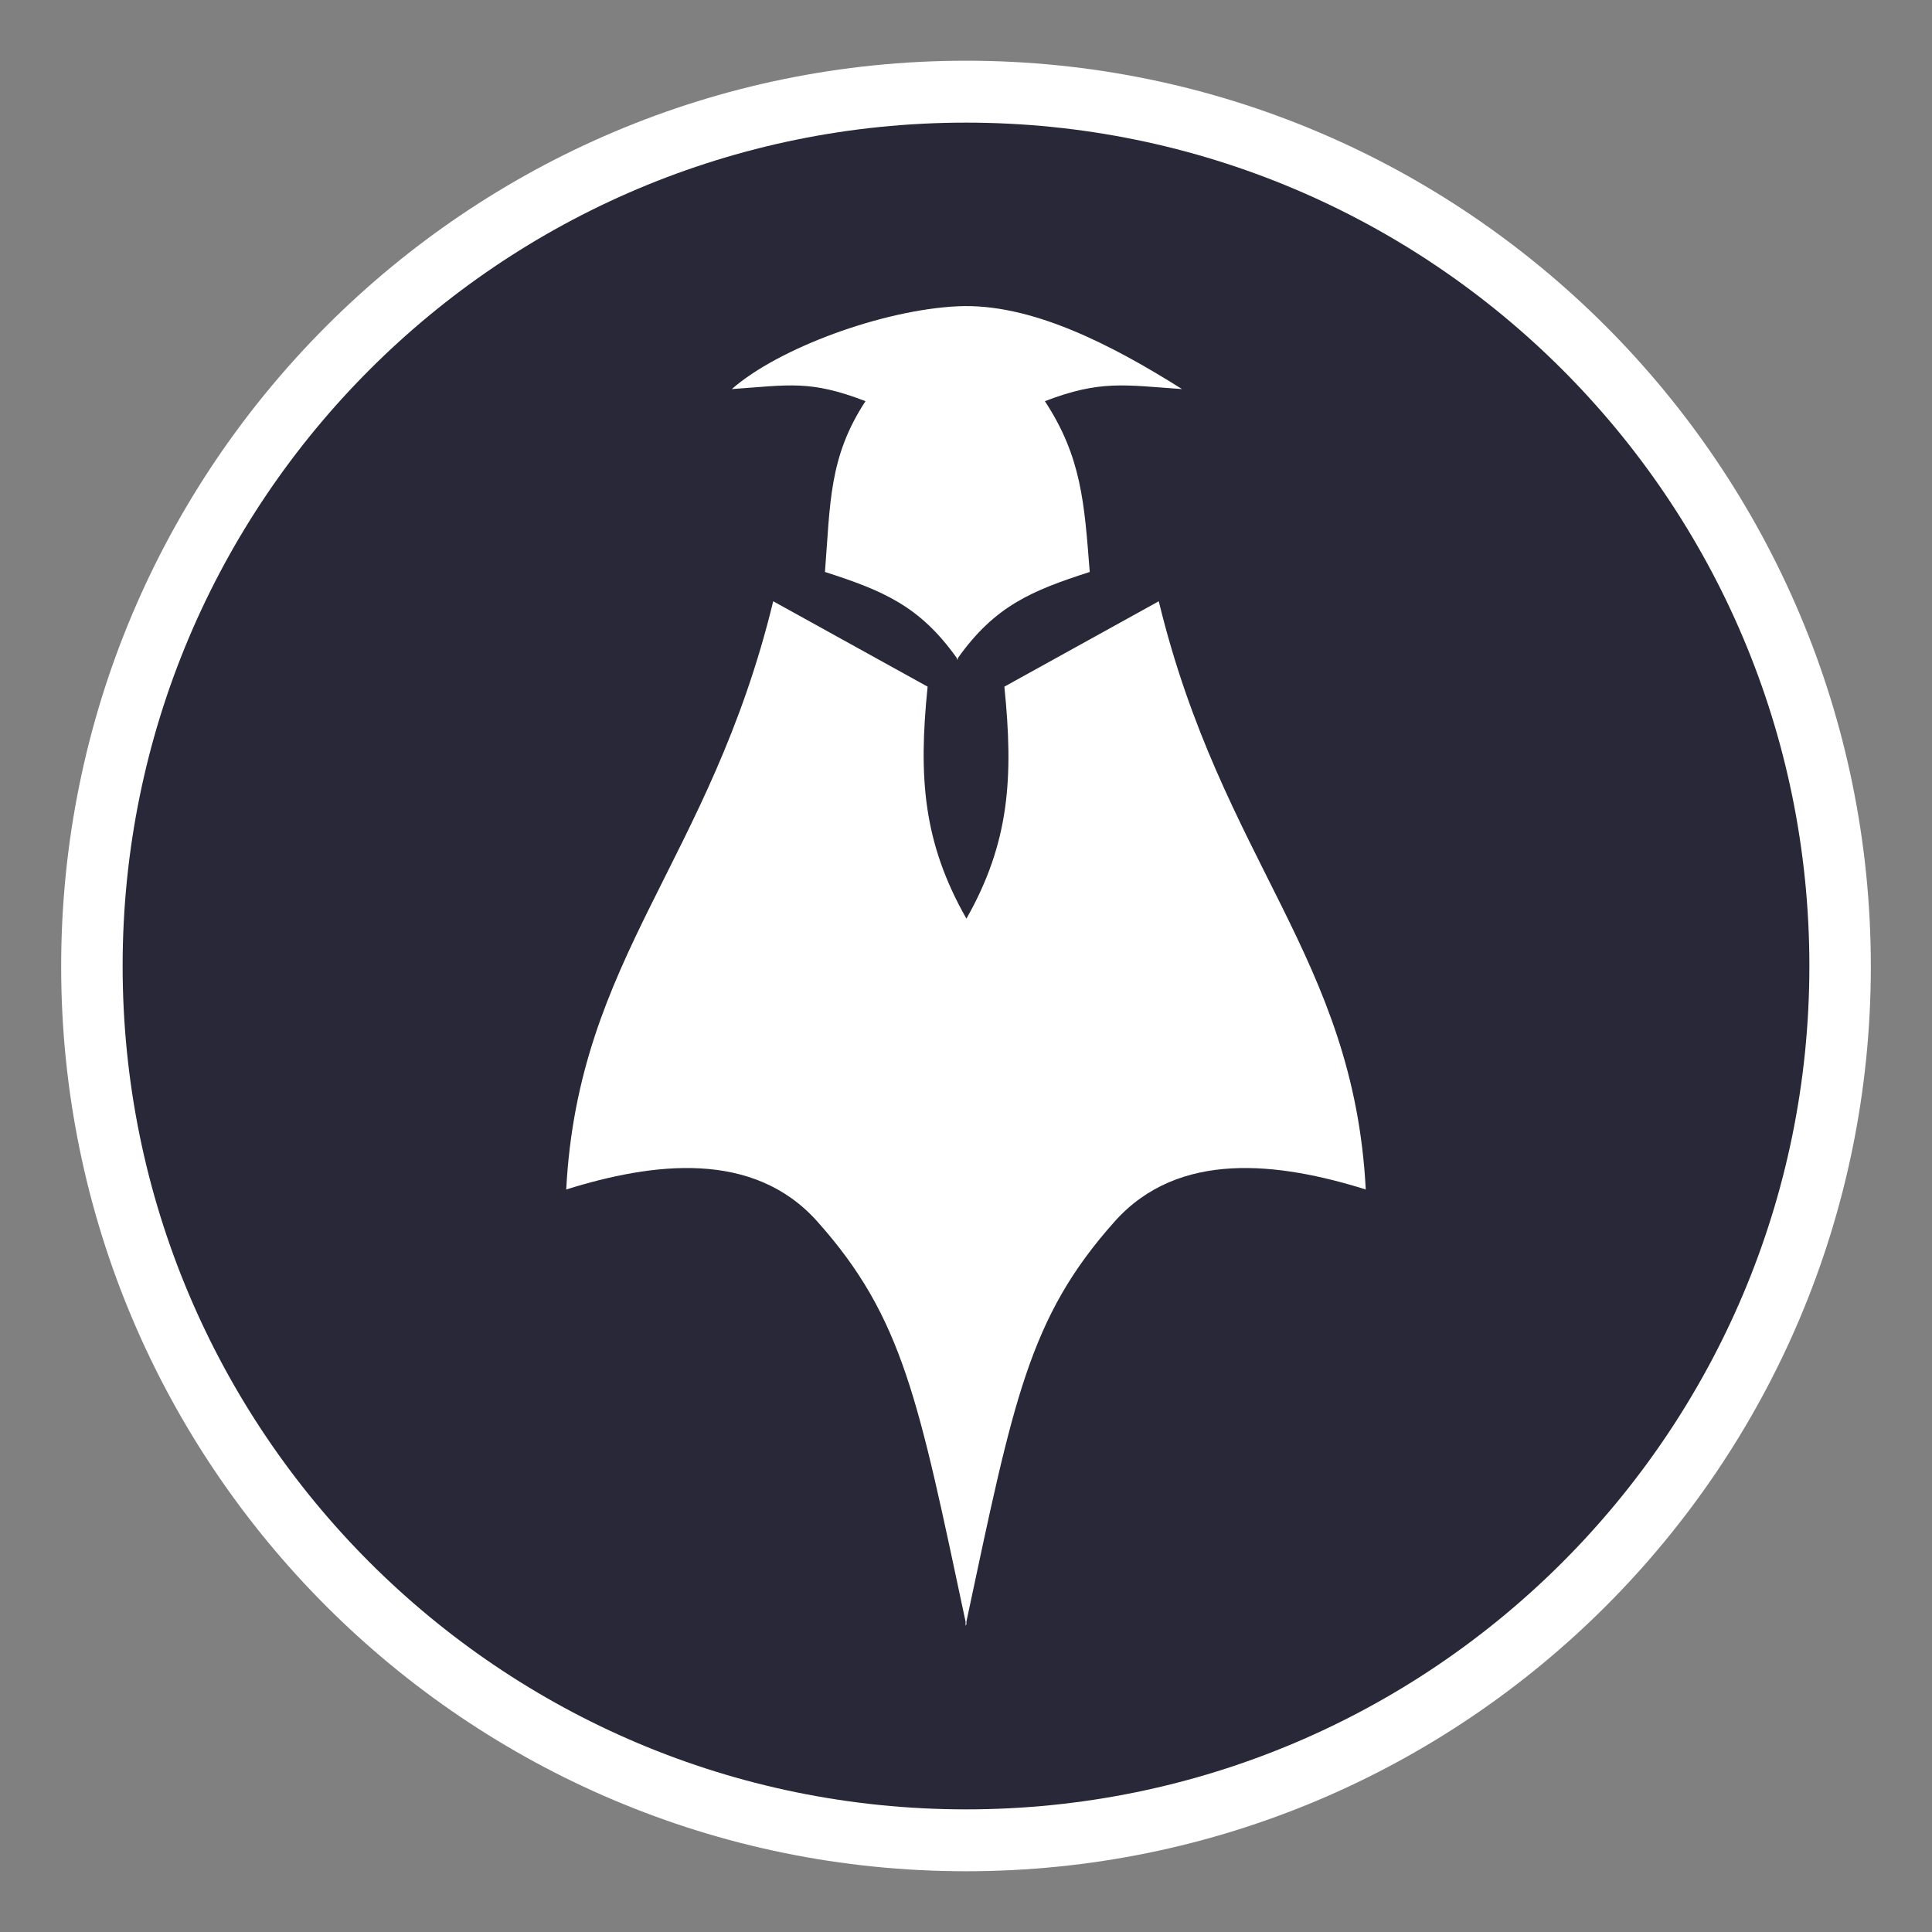 <?xml version="1.0" encoding="UTF-8" standalone="no"?>
<!-- Created with Inkscape (http://www.inkscape.org/) -->

<svg
   xmlns:dc="http://purl.org/dc/elements/1.1/"
   xmlns:cc="http://creativecommons.org/ns#"
   xmlns:rdf="http://www.w3.org/1999/02/22-rdf-syntax-ns#"
   xmlns:svg="http://www.w3.org/2000/svg"
   xmlns="http://www.w3.org/2000/svg"
   version="1.1"
   width="70"
   height="70"
   id="svg4022">
  <rect width="100%" height="100%" fill="#808080" stroke="none"/>
  <defs
     id="defs4024" />
  <g
     id="layer1"
     style="fill:#8fb476;fill-opacity:1">
    <path
       d="m 35,2.2 c -18.103,0 -32.784,14.713 -32.784,32.815 0,18.103 14.681,32.784 32.784,32.784 18.103,0 32.784,-14.681 32.784,-32.784 0,-18.103 -14.681,-32.815 -32.784,-32.815 z"
       id="path4126"
       style="font-size:medium;font-style:normal;font-variant:normal;font-weight:normal;font-stretch:normal;text-indent:0;text-align:start;text-decoration:none;line-height:normal;letter-spacing:normal;word-spacing:normal;text-transform:none;direction:ltr;block-progression:tb;writing-mode:lr-tb;text-anchor:start;baseline-shift:baseline;color:#000000;fill:#ffffff;fill-opacity:1;fill-rule:nonzero;stroke:none;stroke-width:1.7;marker:none;visibility:visible;display:inline;overflow:visible;enable-background:accumulate;font-family:Sans;-inkscape-font-specification:Sans" />
    <path
       d="m 65.557,35 c 0,16.876 -13.681,30.557 -30.557,30.557 -16.876,0 -30.557,-13.681 -30.557,-30.557 0,-16.876 13.681,-30.557 30.557,-30.557 16.876,0 30.557,13.681 30.557,30.557 z"
       id="path4653"
       style="fill:#292839;fill-opacity:1;stroke:none" />
    <path
       d="m 34.703,11.097 c -2.72,0.128 -6.492,1.511 -8.188,3 2.091,-0.145 2.831,-0.336 4.844,0.438 -1.327,2.022 -1.274,3.686 -1.469,6.188 2.109,0.679 3.44,1.235 4.781,3.125 l 0,0.062 c 0.009,-0.013 0.022,-0.019 0.031,-0.031 0.005,-0.007 -0.005,-0.024 0,-0.031 1.341,-1.89 2.672,-2.446 4.781,-3.125 -0.195,-2.502 -0.298,-4.165 -1.625,-6.188 2.013,-0.773 2.877,-0.583 4.969,-0.438 -2.565,-1.616 -5.487,-3.124 -8.125,-3 z m -6.688,10.688 c -2.29,9.428 -7.058,12.878 -7.5,21.312 3.149,-0.984 6.775,-1.439 9.094,1.156 3.122,3.495 3.67,6.495 5.375,14.5 l 0,0.156 c 0.005,-0.026 0.026,-0.037 0.031,-0.062 0.007,-0.035 -0.007,-0.059 0,-0.094 1.705,-8.005 2.253,-11.005 5.375,-14.5 2.318,-2.595 5.945,-2.14 9.094,-1.156 -0.442,-8.435 -5.21,-11.884 -7.5,-21.312 l -5.594,3.094 c 0.337,3.303 0.183,5.659 -1.375,8.406 -1.564,-2.753 -1.744,-5.098 -1.406,-8.406 l -5.594,-3.094 z"
       id="path3993"
       style="color:#000000;fill:#ffffff;fill-opacity:1;fill-rule:nonzero;stroke:none;stroke-width:1px;marker:none;visibility:visible;display:inline;overflow:visible;enable-background:accumulate" />
  </g>
</svg>
